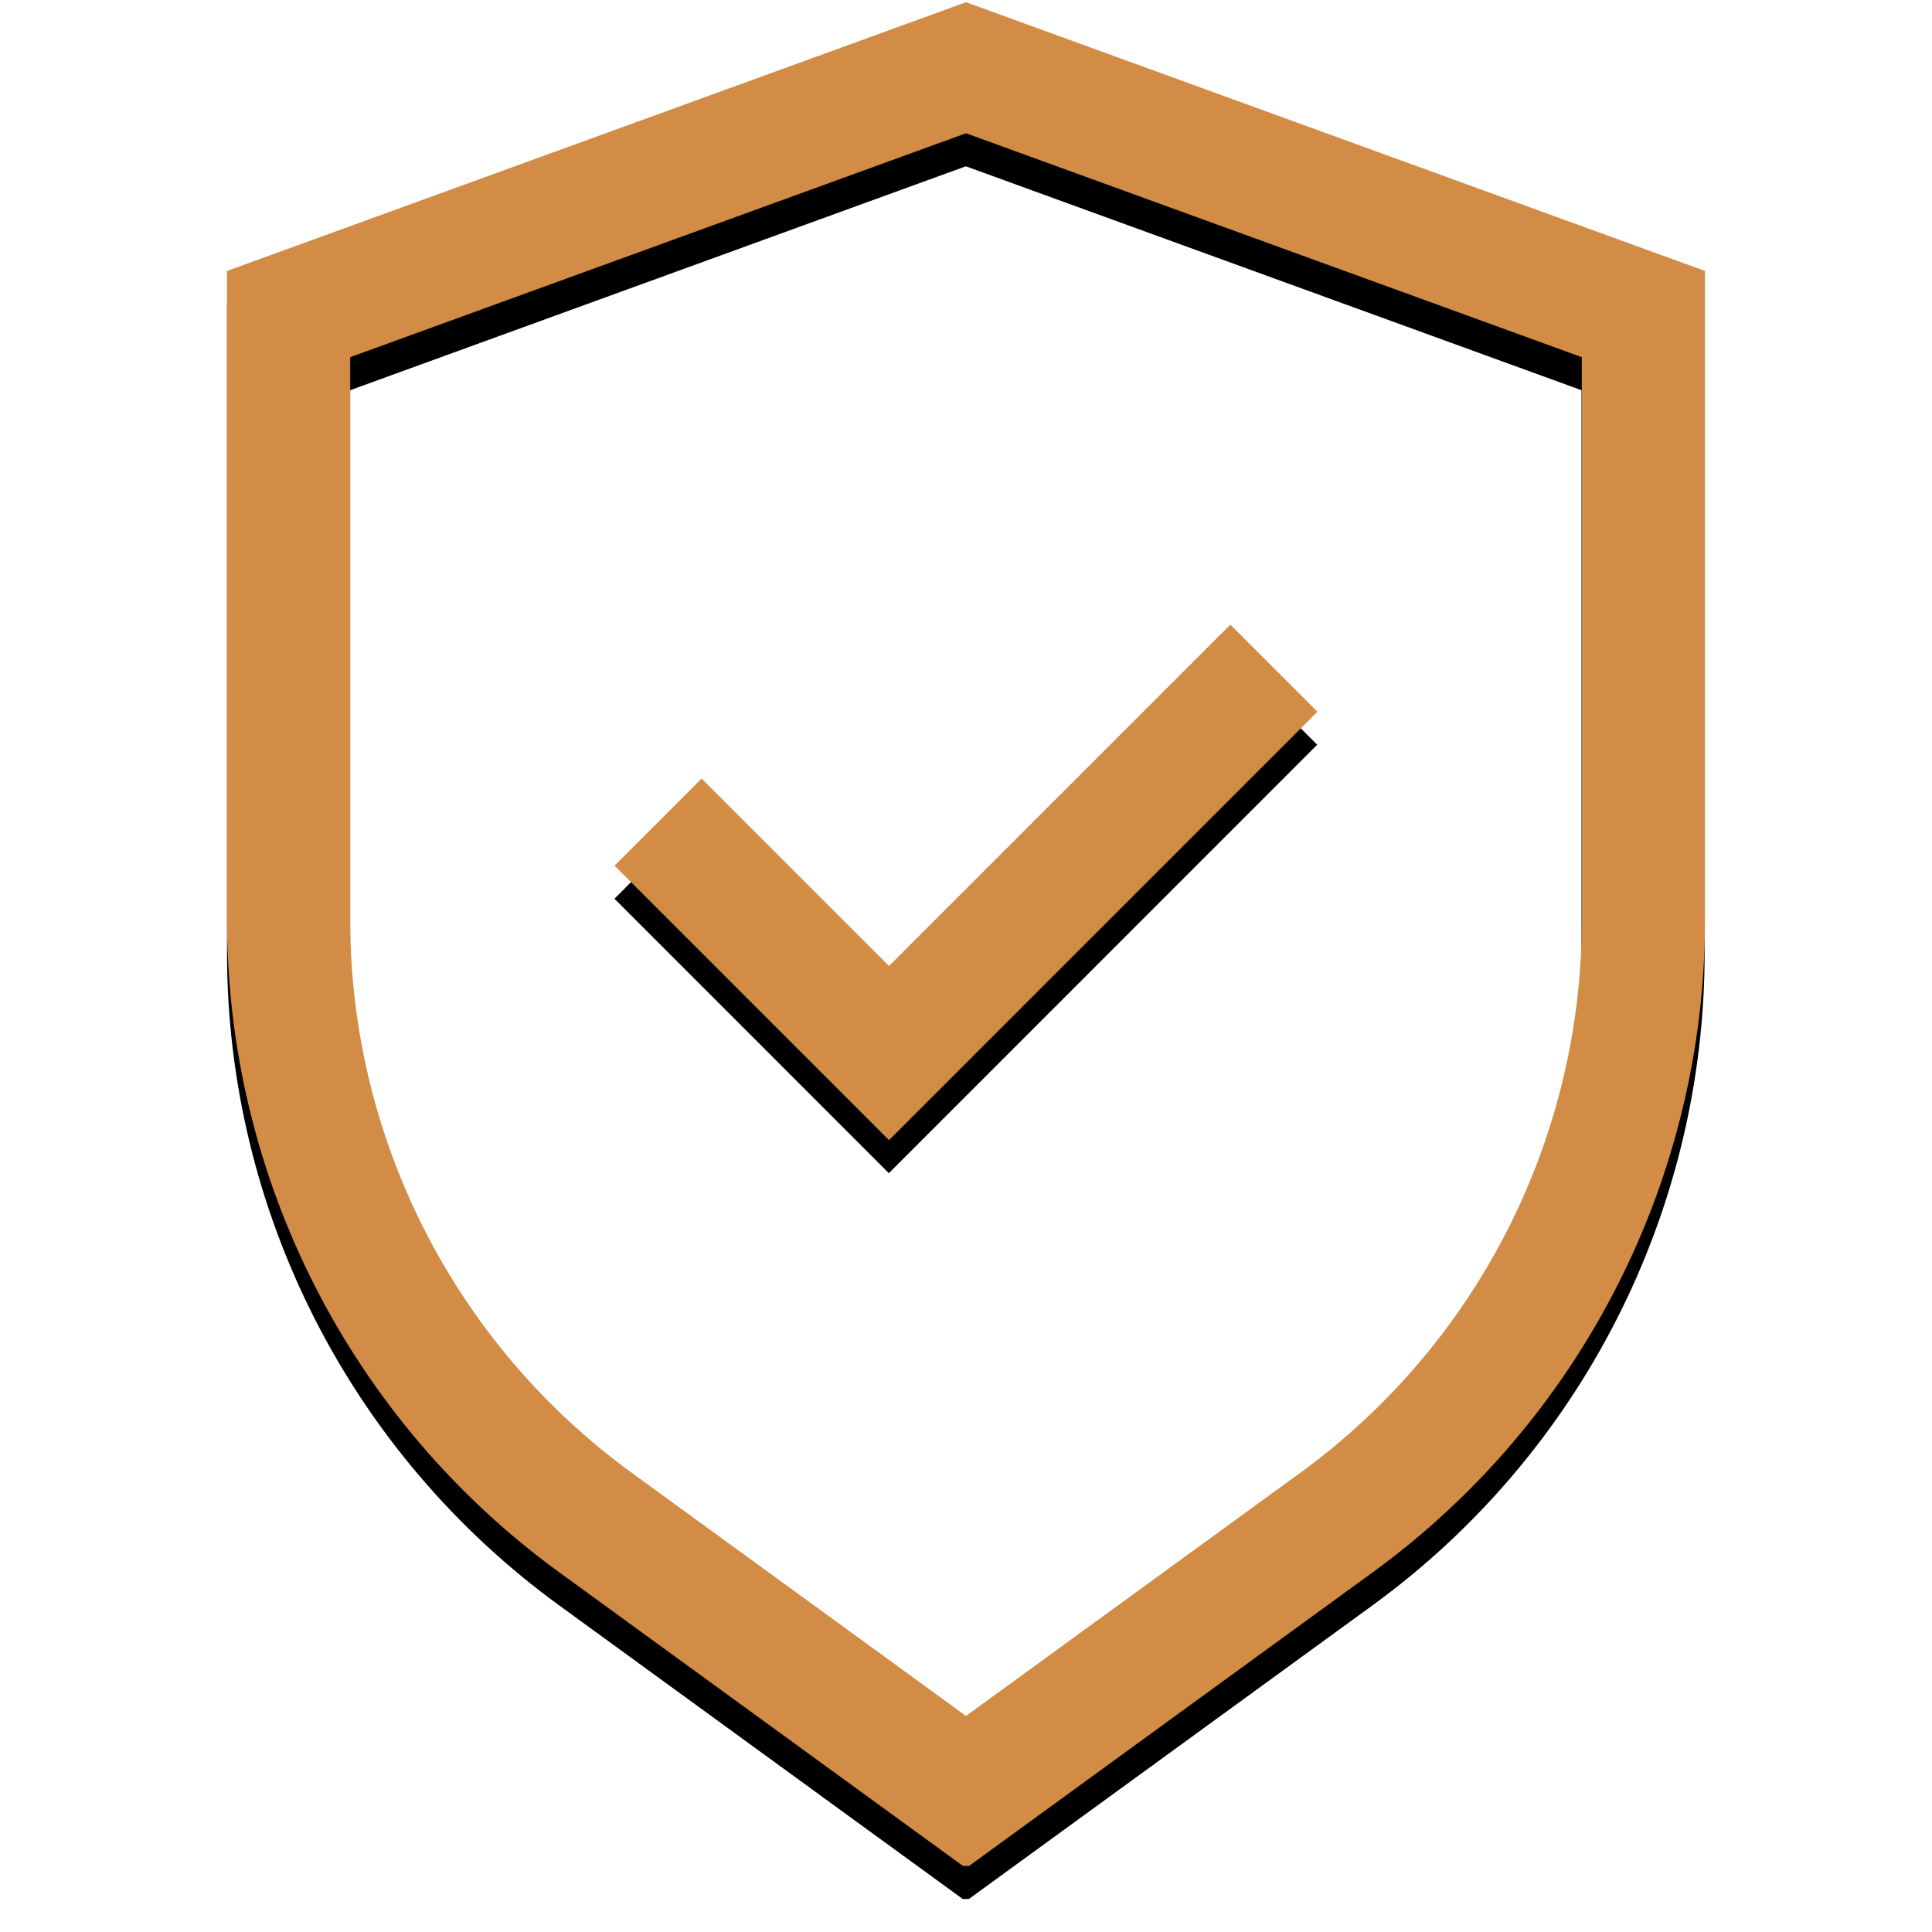 <svg xmlns="http://www.w3.org/2000/svg" xmlns:xlink="http://www.w3.org/1999/xlink" width="1024" zoomAndPan="magnify" viewBox="0 0 768 768" height="1024" preserveAspectRatio="xMidYMid meet"><defs><clipPath id="0d51ffe109"><path d="M 90 14 L 678 14 L 678 754.879 L 90 754.879 Z M 90 14 " clip-rule="nonzero"></path></clipPath><clipPath id="c75779ebd9"><path d="M 90 0 L 678 0 L 678 741.75 L 90 741.75 Z M 90 0 " clip-rule="nonzero"></path></clipPath></defs><g clip-path="url(#0d51ffe109)"><path fill="#000000" d="M 383.93 14.012 L 90.242 120.844 L 90.242 379.254 C 90.25 385.531 90.441 391.805 90.82 398.07 C 91.195 404.336 91.758 410.586 92.5 416.82 C 93.246 423.051 94.172 429.258 95.277 435.438 C 96.387 441.613 97.676 447.754 99.145 453.859 C 100.613 459.961 102.258 466.016 104.082 472.023 C 105.906 478.027 107.906 483.977 110.078 489.863 C 112.254 495.754 114.598 501.574 117.113 507.324 C 119.625 513.074 122.309 518.746 125.156 524.34 C 128.004 529.934 131.012 535.441 134.184 540.855 C 137.355 546.273 140.684 551.594 144.168 556.816 C 147.648 562.035 151.285 567.152 155.066 572.16 C 158.852 577.168 162.777 582.059 166.848 586.836 C 170.922 591.613 175.129 596.27 179.473 600.797 C 183.816 605.328 188.289 609.727 192.891 613.996 C 197.496 618.262 202.219 622.391 207.062 626.379 C 211.906 630.371 216.863 634.215 221.934 637.914 L 383.93 755.762 L 545.922 637.914 C 550.992 634.215 555.949 630.371 560.797 626.379 C 565.641 622.391 570.363 618.262 574.965 613.996 C 579.57 609.727 584.043 605.328 588.387 600.797 C 592.73 596.27 596.938 591.613 601.008 586.836 C 605.078 582.059 609.008 577.168 612.789 572.16 C 616.574 567.152 620.207 562.035 623.691 556.816 C 627.176 551.594 630.504 546.273 633.672 540.855 C 636.844 535.441 639.855 529.934 642.703 524.34 C 645.551 518.75 648.23 513.074 650.746 507.324 C 653.262 501.574 655.605 495.754 657.777 489.863 C 659.953 483.977 661.949 478.027 663.773 472.023 C 665.598 466.016 667.246 459.961 668.715 453.859 C 670.184 447.754 671.473 441.613 672.578 435.438 C 673.688 429.258 674.613 423.051 675.355 416.82 C 676.102 410.586 676.66 404.336 677.039 398.07 C 677.414 391.805 677.609 385.531 677.617 379.254 L 677.617 120.844 Z M 628.668 379.254 C 628.66 384.57 628.496 389.883 628.176 395.191 C 627.855 400.496 627.379 405.789 626.75 411.066 C 626.121 416.348 625.336 421.602 624.395 426.836 C 623.457 432.066 622.363 437.27 621.121 442.438 C 619.875 447.605 618.48 452.734 616.938 457.82 C 615.391 462.906 613.699 467.941 611.859 472.93 C 610.02 477.918 608.031 482.848 605.902 487.719 C 603.773 492.59 601.5 497.391 599.09 502.129 C 596.68 506.867 594.129 511.531 591.445 516.117 C 588.758 520.707 585.941 525.211 582.992 529.633 C 580.043 534.055 576.965 538.387 573.762 542.629 C 570.559 546.871 567.23 551.016 563.785 555.062 C 560.336 559.109 556.773 563.051 553.098 566.887 C 549.418 570.723 545.629 574.449 541.734 578.066 C 537.836 581.68 533.836 585.18 529.734 588.559 C 525.633 591.938 521.434 595.195 517.141 598.328 L 383.93 695.246 L 250.719 598.328 C 246.422 595.195 242.227 591.938 238.125 588.559 C 234.02 585.18 230.023 581.68 226.125 578.066 C 222.227 574.449 218.441 570.723 214.762 566.887 C 211.082 563.051 207.52 559.109 204.074 555.062 C 200.625 551.016 197.301 546.871 194.098 542.629 C 190.895 538.387 187.816 534.055 184.867 529.633 C 181.918 525.211 179.098 520.707 176.414 516.117 C 173.727 511.531 171.18 506.867 168.77 502.129 C 166.355 497.391 164.086 492.59 161.957 487.719 C 159.824 482.848 157.84 477.918 156 472.93 C 154.16 467.941 152.465 462.906 150.922 457.82 C 149.375 452.734 147.98 447.605 146.738 442.438 C 145.492 437.27 144.402 432.066 143.461 426.836 C 142.523 421.602 141.738 416.348 141.109 411.066 C 140.477 405.789 140 400.496 139.68 395.191 C 139.363 389.883 139.199 384.57 139.188 379.254 L 139.188 155.113 L 383.93 66.105 L 628.668 155.113 Z M 628.668 379.254 " fill-opacity="1" fill-rule="nonzero"></path></g><path fill="#000000" d="M 278.863 322.633 L 244.254 357.25 L 353.336 466.355 L 523.602 296.047 L 488.996 261.434 L 353.336 397.125 Z M 278.863 322.633 " fill-opacity="1" fill-rule="nonzero"></path><g clip-path="url(#c75779ebd9)"><path fill="#d28c46" d="M 384 0.883 L 90.242 107.711 L 90.242 366.121 C 90.25 372.398 90.441 378.668 90.82 384.934 C 91.199 391.199 91.758 397.449 92.5 403.684 C 93.246 409.914 94.172 416.121 95.281 422.301 C 96.391 428.477 97.676 434.617 99.148 440.723 C 100.617 446.824 102.262 452.879 104.086 458.887 C 105.91 464.891 107.91 470.84 110.086 476.727 C 112.258 482.617 114.602 488.438 117.117 494.188 C 119.633 499.938 122.316 505.609 125.164 511.203 C 128.012 516.797 131.023 522.301 134.195 527.719 C 137.367 533.137 140.695 538.453 144.18 543.676 C 147.664 548.898 151.297 554.012 155.082 559.02 C 158.867 564.027 162.797 568.922 166.867 573.699 C 170.941 578.477 175.148 583.129 179.492 587.66 C 183.84 592.188 188.312 596.586 192.918 600.855 C 197.52 605.121 202.246 609.25 207.09 613.242 C 211.938 617.23 216.895 621.074 221.969 624.773 L 384 742.621 L 546.031 624.773 C 551.102 621.074 556.062 617.23 560.906 613.242 C 565.754 609.25 570.477 605.121 575.082 600.855 C 579.684 596.586 584.16 592.188 588.504 587.66 C 592.852 583.129 597.059 578.477 601.129 573.699 C 605.203 568.922 609.129 564.027 612.914 559.02 C 616.699 554.012 620.336 548.898 623.82 543.676 C 627.305 538.453 630.633 533.137 633.805 527.719 C 636.977 522.301 639.984 516.797 642.832 511.203 C 645.684 505.609 648.363 499.938 650.879 494.188 C 653.395 488.438 655.738 482.617 657.914 476.727 C 660.086 470.84 662.086 464.891 663.91 458.887 C 665.734 452.879 667.383 446.824 668.852 440.723 C 670.32 434.617 671.609 428.477 672.719 422.301 C 673.828 416.121 674.754 409.914 675.496 403.684 C 676.242 397.449 676.801 391.199 677.18 384.934 C 677.555 378.668 677.75 372.398 677.758 366.121 L 677.758 107.711 Z M 628.797 366.121 C 628.789 371.438 628.625 376.746 628.305 382.055 C 627.984 387.359 627.508 392.652 626.879 397.934 C 626.246 403.211 625.461 408.465 624.523 413.699 C 623.582 418.93 622.492 424.133 621.246 429.301 C 620.004 434.469 618.609 439.598 617.062 444.684 C 615.516 449.77 613.824 454.805 611.984 459.793 C 610.141 464.781 608.156 469.711 606.023 474.582 C 603.895 479.449 601.625 484.254 599.211 488.992 C 596.801 493.73 594.25 498.391 591.562 502.98 C 588.879 507.566 586.059 512.074 583.109 516.496 C 580.16 520.918 577.082 525.25 573.875 529.492 C 570.672 533.73 567.344 537.875 563.898 541.922 C 560.449 545.969 556.887 549.91 553.207 553.75 C 549.527 557.586 545.738 561.312 541.84 564.926 C 537.941 568.543 533.941 572.039 529.84 575.418 C 525.734 578.801 521.539 582.055 517.242 585.191 L 384 682.105 L 250.754 585.191 C 246.461 582.055 242.262 578.801 238.16 575.418 C 234.055 572.039 230.055 568.543 226.156 564.926 C 222.258 561.312 218.473 557.586 214.793 553.75 C 211.113 549.91 207.547 545.969 204.102 541.922 C 200.652 537.875 197.328 533.73 194.121 529.492 C 190.918 525.25 187.84 520.918 184.891 516.496 C 181.938 512.074 179.121 507.566 176.434 502.98 C 173.75 498.391 171.199 493.73 168.789 488.992 C 166.375 484.254 164.102 479.449 161.973 474.582 C 159.844 469.711 157.855 464.781 156.016 459.793 C 154.176 454.805 152.48 449.77 150.938 444.684 C 149.391 439.598 147.996 434.469 146.75 429.301 C 145.508 424.133 144.414 418.93 143.477 413.699 C 142.535 408.465 141.75 403.211 141.121 397.934 C 140.488 392.652 140.016 387.359 139.695 382.055 C 139.375 376.746 139.211 371.438 139.199 366.121 L 139.199 141.984 L 384 52.973 L 628.797 141.984 Z M 628.797 366.121 " fill-opacity="1" fill-rule="nonzero"></path></g><path fill="#d28c46" d="M 278.906 309.5 L 244.293 344.113 L 353.398 453.219 L 523.707 282.914 L 489.09 248.297 L 353.398 383.992 Z M 278.906 309.5 " fill-opacity="1" fill-rule="nonzero"></path></svg>